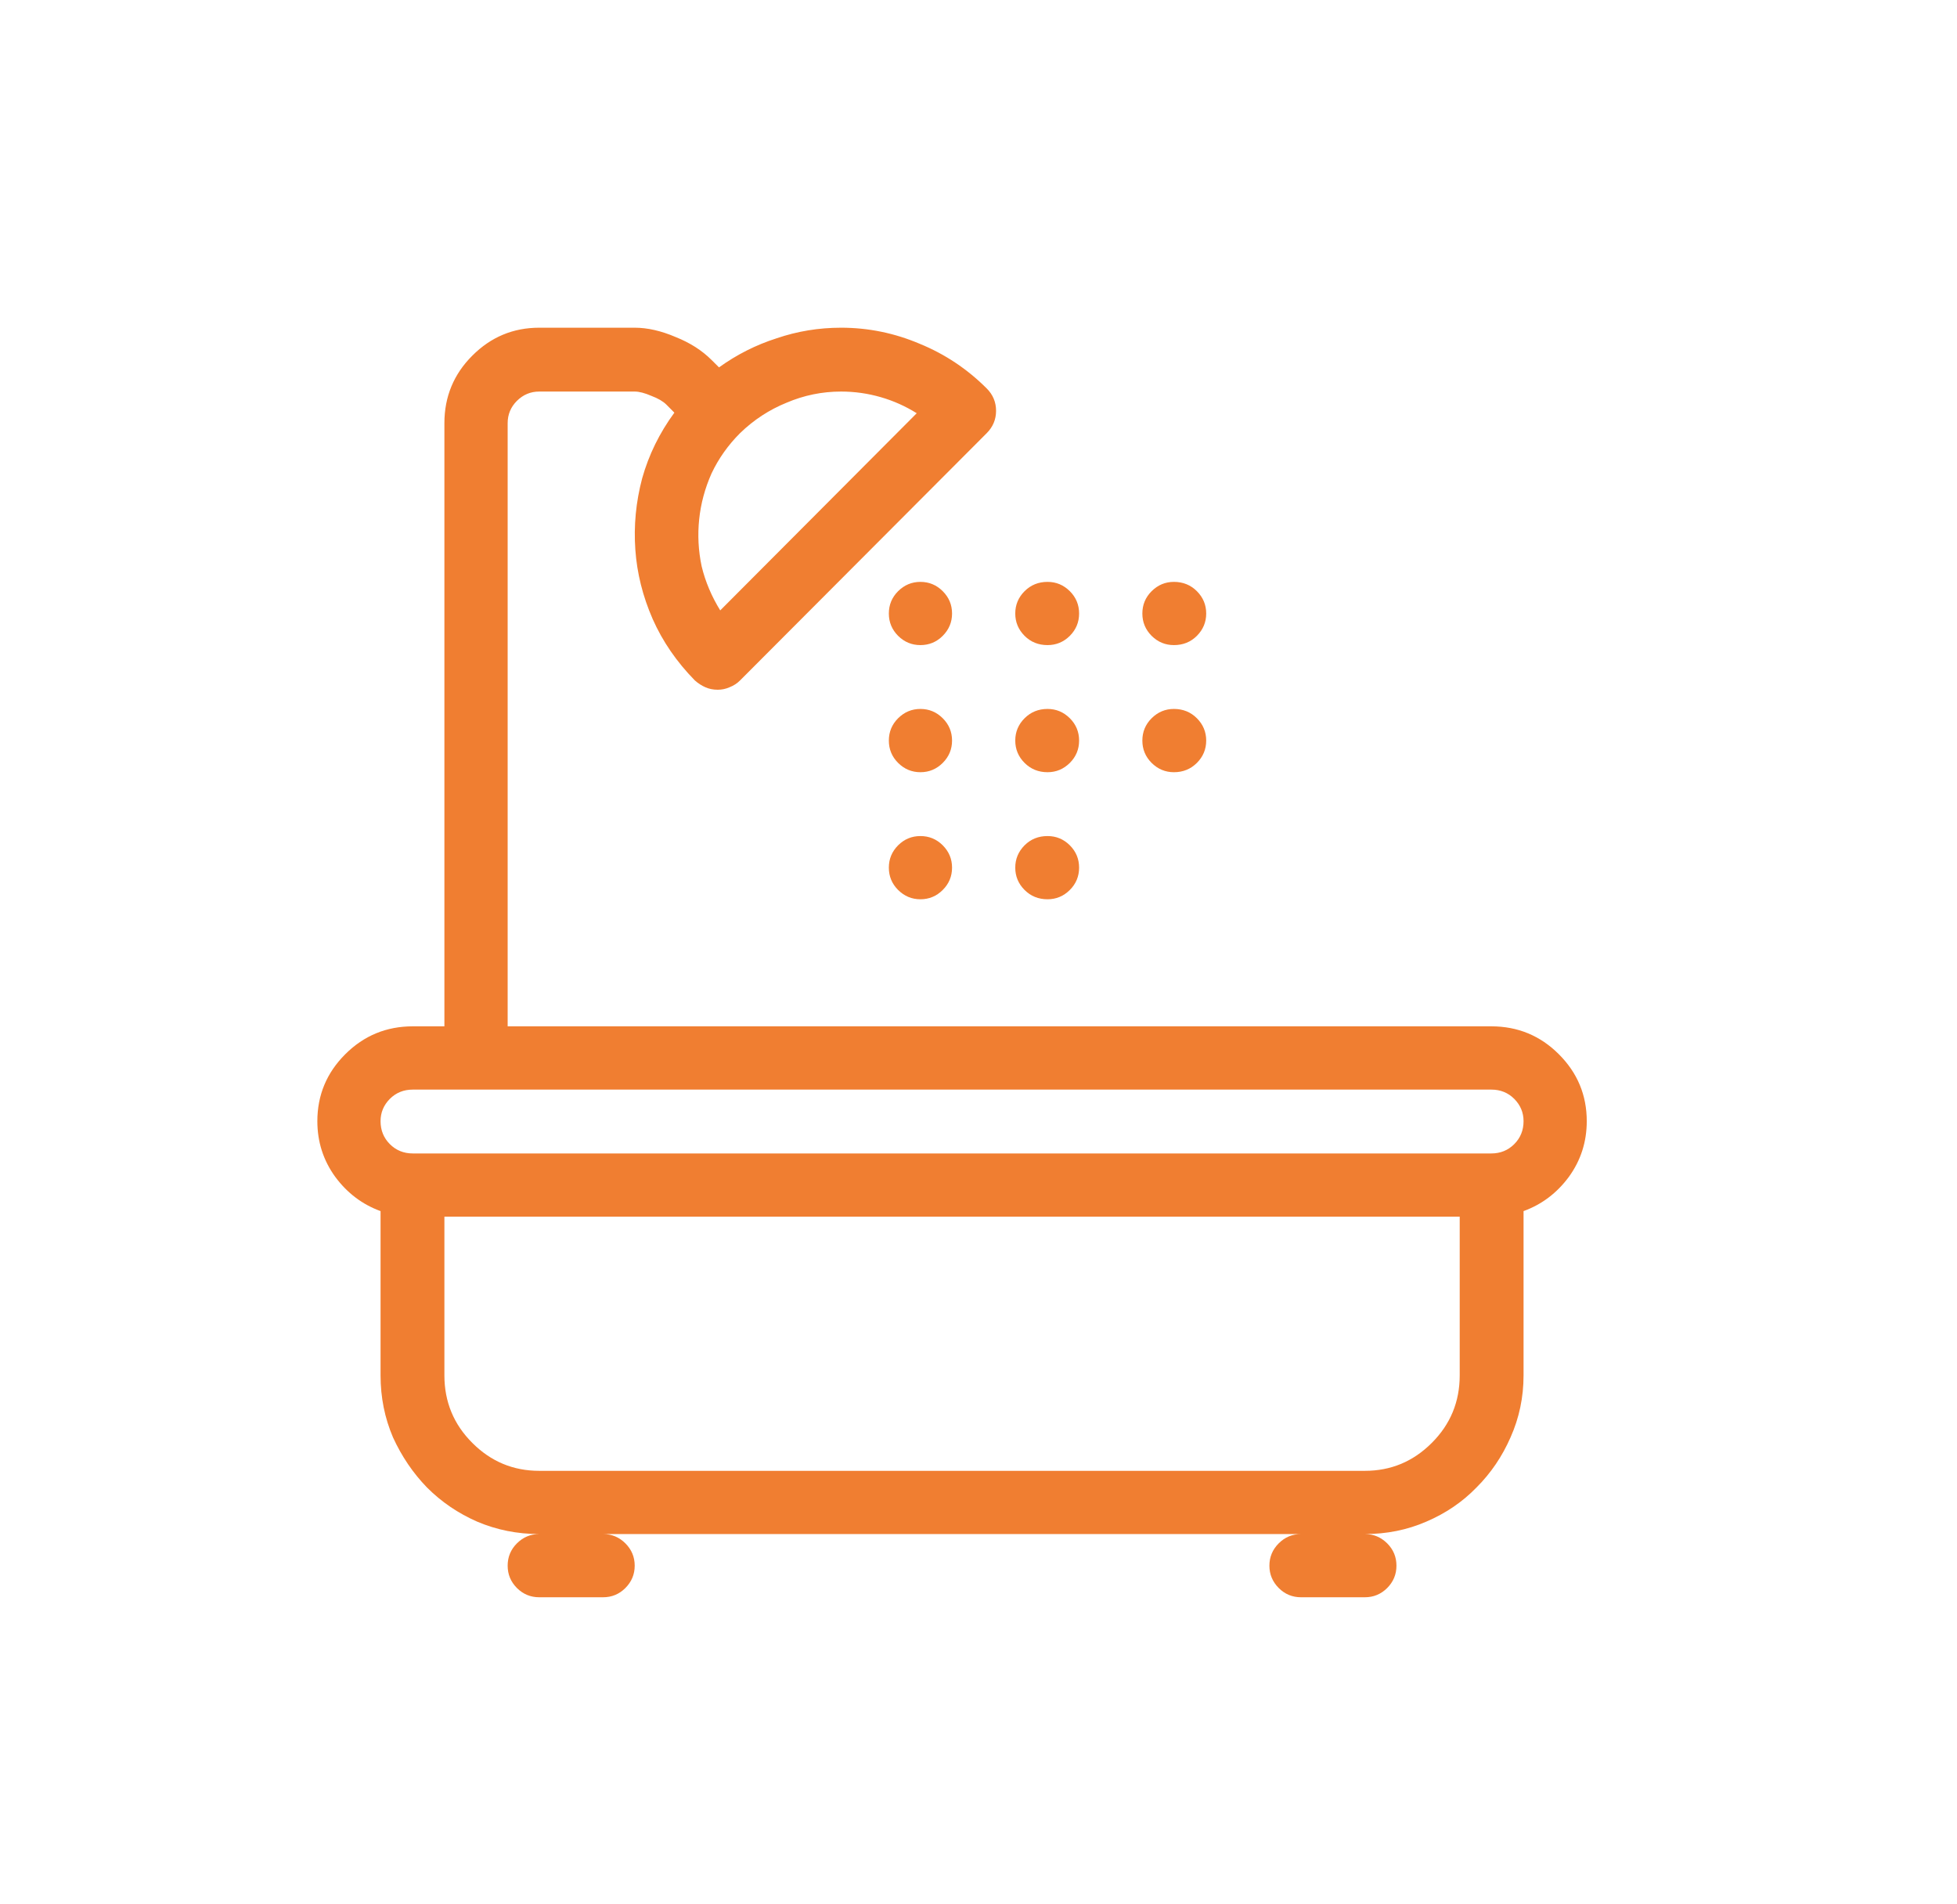 <svg width="37" height="36" viewBox="0 0 37 36" fill="none" xmlns="http://www.w3.org/2000/svg">
<path d="M25.805 30.195H24.598C24.434 30.195 24.293 30.137 24.176 30.02C24.059 29.902 24 29.762 24 29.598C24 29.434 24.059 29.293 24.176 29.176C24.293 29.059 24.434 29 24.598 29H25.805C25.969 29 26.109 29.059 26.227 29.176C26.344 29.293 26.402 29.434 26.402 29.598C26.402 29.762 26.344 29.902 26.227 30.02C26.109 30.137 25.969 30.195 25.805 30.195ZM11.402 30.195H10.195C10.031 30.195 9.891 30.137 9.773 30.02C9.656 29.902 9.598 29.762 9.598 29.598C9.598 29.434 9.656 29.293 9.773 29.176C9.891 29.059 10.031 29 10.195 29H11.402C11.566 29 11.707 29.059 11.824 29.176C11.941 29.293 12 29.434 12 29.598C12 29.762 11.941 29.902 11.824 30.02C11.707 30.137 11.566 30.195 11.402 30.195ZM30 21.195C30 20.703 29.824 20.281 29.473 19.93C29.121 19.578 28.695 19.402 28.195 19.402H9.598V8C9.598 7.836 9.656 7.695 9.773 7.578C9.891 7.461 10.031 7.402 10.195 7.402H12C12.086 7.402 12.191 7.43 12.316 7.484C12.441 7.531 12.535 7.586 12.598 7.648L12.75 7.801C12.469 8.184 12.266 8.598 12.141 9.043C12.023 9.488 11.98 9.938 12.012 10.391C12.043 10.836 12.152 11.273 12.34 11.703C12.527 12.125 12.793 12.512 13.137 12.863C13.199 12.918 13.266 12.961 13.336 12.992C13.406 13.023 13.484 13.039 13.57 13.039C13.648 13.039 13.723 13.023 13.793 12.992C13.871 12.961 13.938 12.918 13.992 12.863L18.656 8.188C18.773 8.07 18.832 7.93 18.832 7.766C18.832 7.602 18.773 7.461 18.656 7.344C18.289 6.977 17.867 6.695 17.391 6.5C16.914 6.297 16.418 6.195 15.902 6.195C15.48 6.195 15.074 6.262 14.684 6.395C14.293 6.52 13.93 6.703 13.594 6.945L13.453 6.805C13.273 6.625 13.047 6.48 12.773 6.371C12.5 6.254 12.242 6.195 12 6.195H10.195C9.703 6.195 9.281 6.371 8.93 6.723C8.578 7.074 8.402 7.5 8.402 8V19.402H7.805C7.305 19.402 6.879 19.578 6.527 19.93C6.176 20.281 6 20.703 6 21.195C6 21.586 6.113 21.938 6.34 22.25C6.566 22.555 6.852 22.77 7.195 22.895V26C7.195 26.414 7.273 26.805 7.43 27.172C7.594 27.531 7.809 27.848 8.074 28.121C8.348 28.395 8.664 28.609 9.023 28.766C9.391 28.922 9.781 29 10.195 29H25.805C26.219 29 26.605 28.922 26.965 28.766C27.332 28.609 27.648 28.395 27.914 28.121C28.188 27.848 28.402 27.531 28.559 27.172C28.723 26.805 28.805 26.414 28.805 26V22.895C29.148 22.77 29.434 22.555 29.66 22.25C29.887 21.938 30 21.586 30 21.195ZM17.332 7.812L13.617 11.539C13.453 11.273 13.336 10.996 13.266 10.707C13.203 10.41 13.188 10.113 13.219 9.816C13.25 9.52 13.328 9.23 13.453 8.949C13.586 8.668 13.766 8.414 13.992 8.188C14.25 7.938 14.543 7.746 14.871 7.613C15.199 7.473 15.543 7.402 15.902 7.402C16.16 7.402 16.41 7.438 16.652 7.508C16.895 7.578 17.121 7.68 17.332 7.812ZM25.805 27.805H10.195C9.703 27.805 9.281 27.629 8.93 27.277C8.578 26.926 8.402 26.5 8.402 26V23H27.598V26C27.598 26.5 27.422 26.926 27.07 27.277C26.719 27.629 26.297 27.805 25.805 27.805ZM28.195 21.805H7.805C7.633 21.805 7.488 21.746 7.371 21.629C7.254 21.512 7.195 21.367 7.195 21.195C7.195 21.031 7.254 20.891 7.371 20.773C7.488 20.656 7.633 20.598 7.805 20.598H28.195C28.367 20.598 28.512 20.656 28.629 20.773C28.746 20.891 28.805 21.031 28.805 21.195C28.805 21.367 28.746 21.512 28.629 21.629C28.512 21.746 28.367 21.805 28.195 21.805ZM18 14C18 14.164 17.941 14.305 17.824 14.422C17.707 14.539 17.566 14.598 17.402 14.598C17.238 14.598 17.098 14.539 16.98 14.422C16.863 14.305 16.805 14.164 16.805 14C16.805 13.836 16.863 13.695 16.98 13.578C17.098 13.461 17.238 13.402 17.402 13.402C17.566 13.402 17.707 13.461 17.824 13.578C17.941 13.695 18 13.836 18 14ZM18 11.598C18 11.762 17.941 11.902 17.824 12.02C17.707 12.137 17.566 12.195 17.402 12.195C17.238 12.195 17.098 12.137 16.98 12.02C16.863 11.902 16.805 11.762 16.805 11.598C16.805 11.434 16.863 11.293 16.98 11.176C17.098 11.059 17.238 11 17.402 11C17.566 11 17.707 11.059 17.824 11.176C17.941 11.293 18 11.434 18 11.598ZM20.402 11.598C20.402 11.762 20.344 11.902 20.227 12.02C20.109 12.137 19.969 12.195 19.805 12.195C19.633 12.195 19.488 12.137 19.371 12.02C19.254 11.902 19.195 11.762 19.195 11.598C19.195 11.434 19.254 11.293 19.371 11.176C19.488 11.059 19.633 11 19.805 11C19.969 11 20.109 11.059 20.227 11.176C20.344 11.293 20.402 11.434 20.402 11.598ZM20.402 14C20.402 14.164 20.344 14.305 20.227 14.422C20.109 14.539 19.969 14.598 19.805 14.598C19.633 14.598 19.488 14.539 19.371 14.422C19.254 14.305 19.195 14.164 19.195 14C19.195 13.836 19.254 13.695 19.371 13.578C19.488 13.461 19.633 13.402 19.805 13.402C19.969 13.402 20.109 13.461 20.227 13.578C20.344 13.695 20.402 13.836 20.402 14ZM22.805 11.598C22.805 11.762 22.746 11.902 22.629 12.02C22.512 12.137 22.367 12.195 22.195 12.195C22.031 12.195 21.891 12.137 21.773 12.02C21.656 11.902 21.598 11.762 21.598 11.598C21.598 11.434 21.656 11.293 21.773 11.176C21.891 11.059 22.031 11 22.195 11C22.367 11 22.512 11.059 22.629 11.176C22.746 11.293 22.805 11.434 22.805 11.598ZM18 16.402C18 16.566 17.941 16.707 17.824 16.824C17.707 16.941 17.566 17 17.402 17C17.238 17 17.098 16.941 16.98 16.824C16.863 16.707 16.805 16.566 16.805 16.402C16.805 16.238 16.863 16.098 16.98 15.98C17.098 15.863 17.238 15.805 17.402 15.805C17.566 15.805 17.707 15.863 17.824 15.98C17.941 16.098 18 16.238 18 16.402ZM22.805 14C22.805 14.164 22.746 14.305 22.629 14.422C22.512 14.539 22.367 14.598 22.195 14.598C22.031 14.598 21.891 14.539 21.773 14.422C21.656 14.305 21.598 14.164 21.598 14C21.598 13.836 21.656 13.695 21.773 13.578C21.891 13.461 22.031 13.402 22.195 13.402C22.367 13.402 22.512 13.461 22.629 13.578C22.746 13.695 22.805 13.836 22.805 14ZM20.402 16.402C20.402 16.566 20.344 16.707 20.227 16.824C20.109 16.941 19.969 17 19.805 17C19.633 17 19.488 16.941 19.371 16.824C19.254 16.707 19.195 16.566 19.195 16.402C19.195 16.238 19.254 16.098 19.371 15.98C19.488 15.863 19.633 15.805 19.805 15.805C19.969 15.805 20.109 15.863 20.227 15.98C20.344 16.098 20.402 16.238 20.402 16.402Z" fill="#F07E31"/>
</svg>
